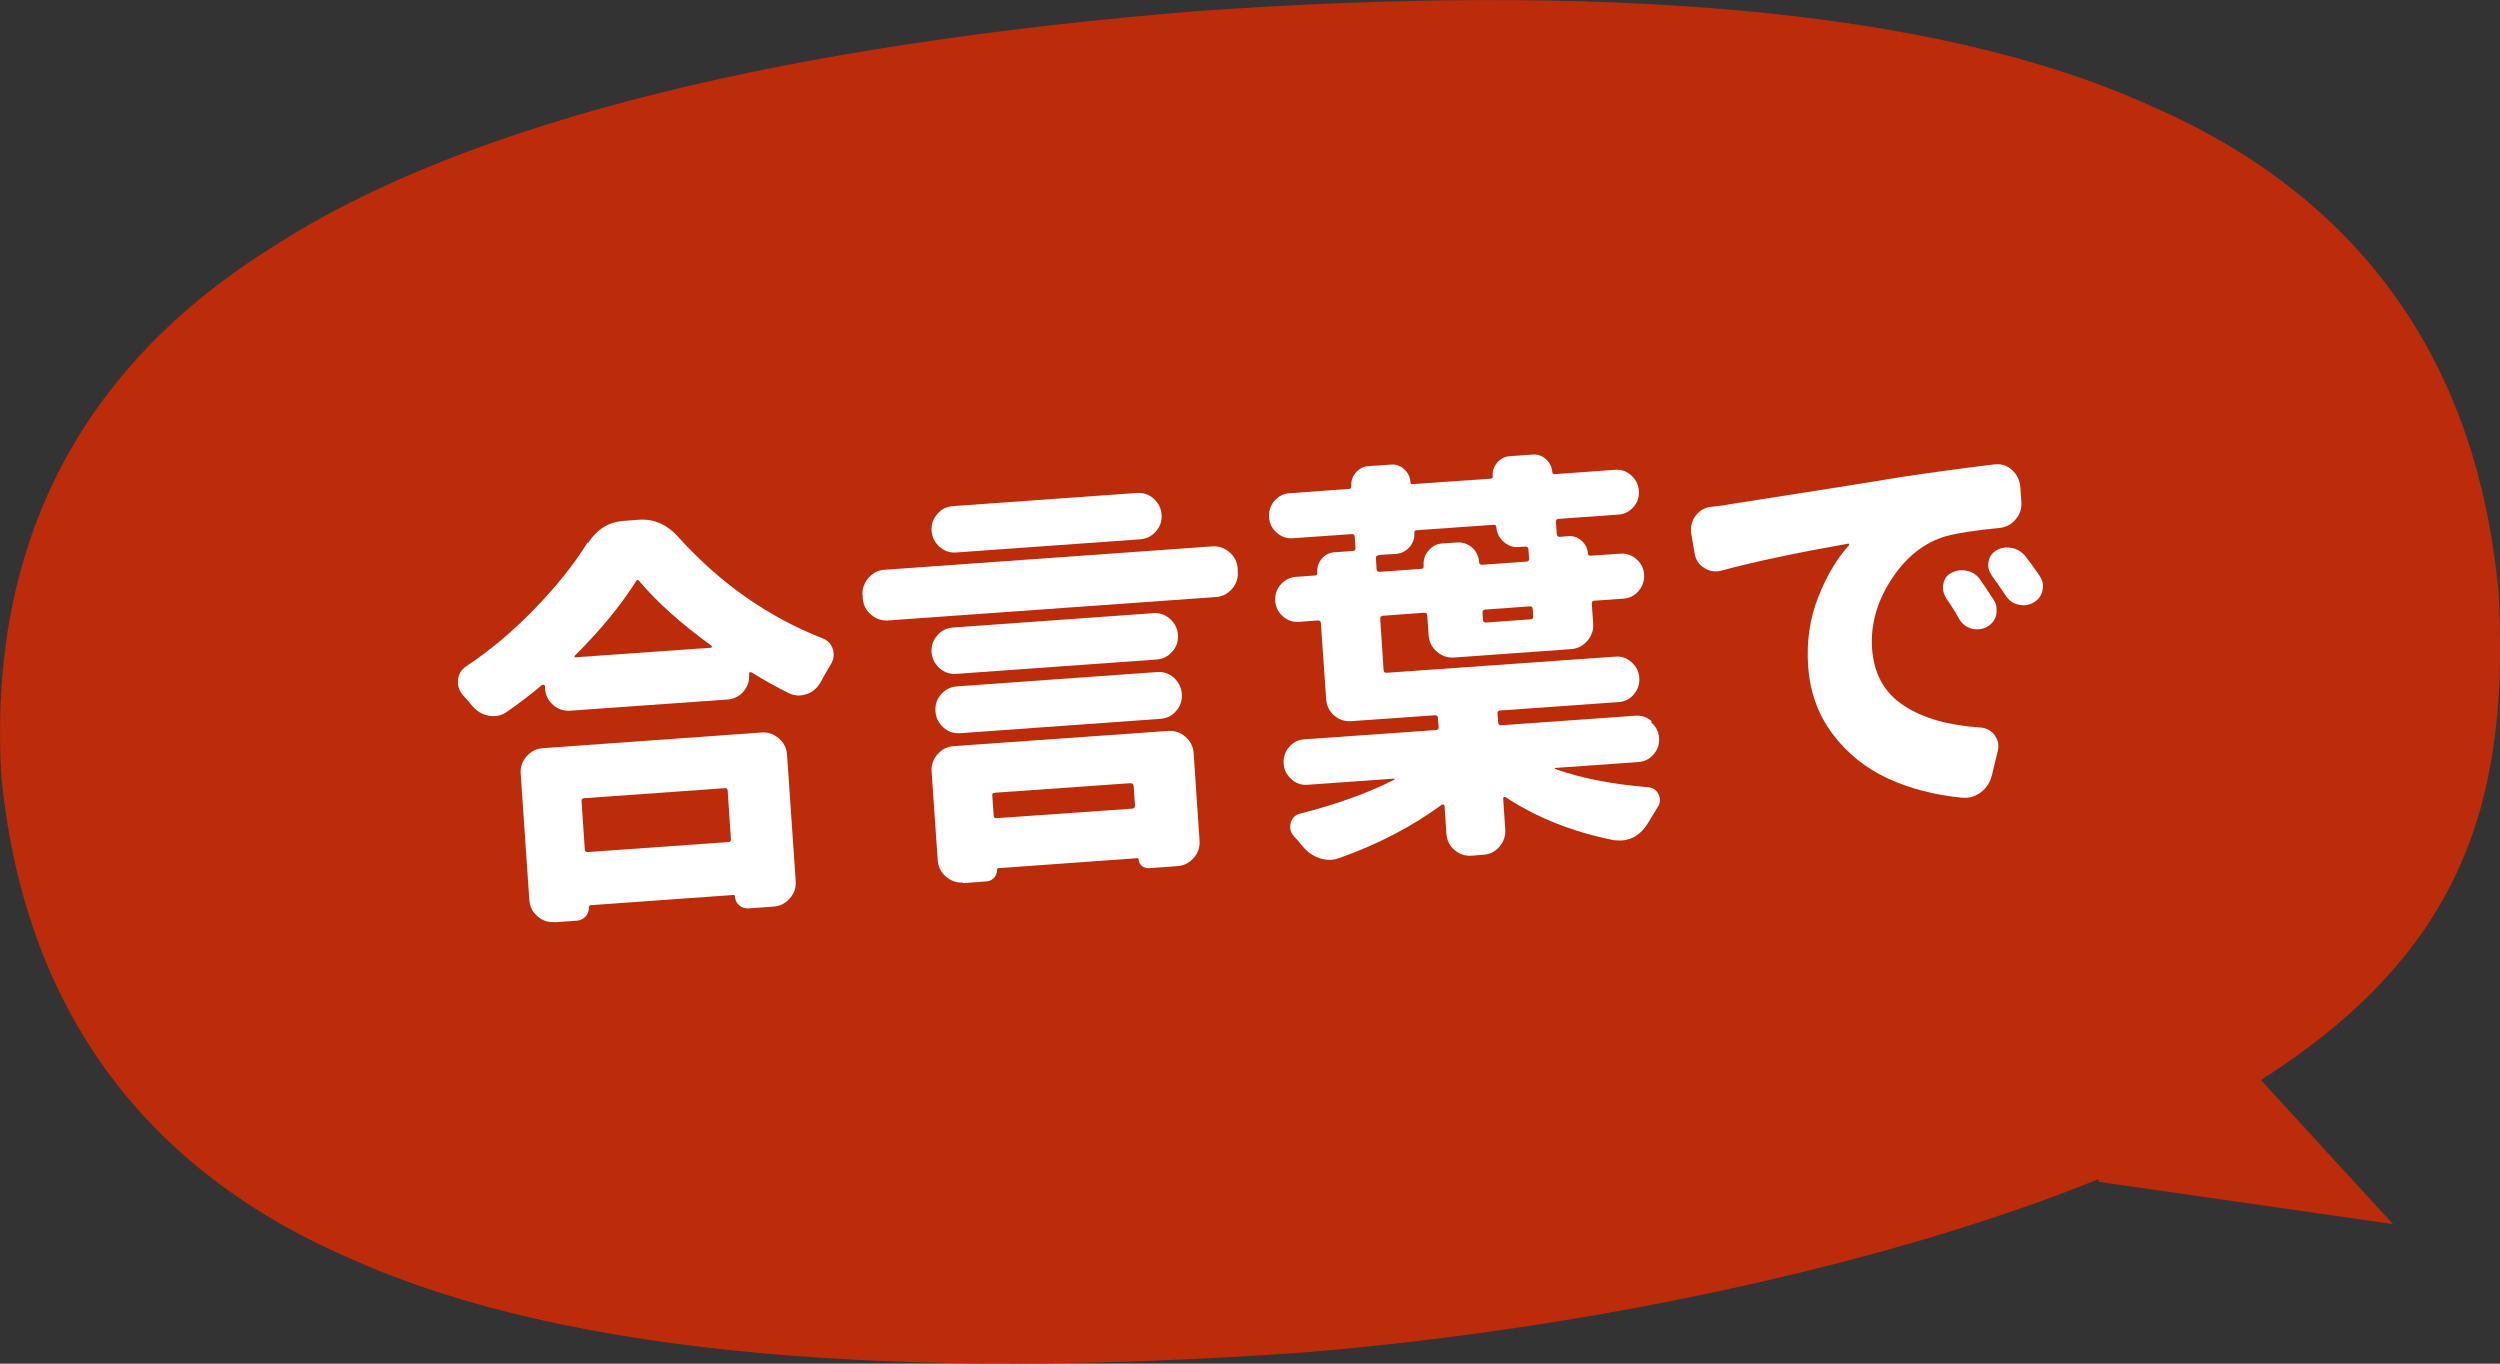 <?xml version="1.0" encoding="UTF-8"?><svg id="_レイヤー_2" xmlns="http://www.w3.org/2000/svg" width="110" height="60" viewBox="0 0 110 60"><rect x="0" y="0" width="110" height="60" fill="#333333" stroke="none"/><defs><style>.cls-1{fill:#bc2b0a;}.cls-1,.cls-2{stroke-width:0px;}.cls-2{fill:#fff;}</style></defs><g id="_メイン"><path class="cls-1" d="m109.91,25.81c-.92-9.33-5.51-16.93-15.34-21.18C84.93.26,70.05-.74,52.65.49,35.27,1.91,20.72,5.16,11.88,10.94,2.84,16.62-.5,24.83.06,34.19c.92,9.33,5.51,16.93,15.34,21.18,9.65,4.36,24.53,5.37,41.93,4.14,13.29-1.09,26.32-4.1,35.01-7.63v.12l12.95,1.86-5.81-6.34c8.95-5.69,11-12.39,10.44-21.71Z"/><path class="cls-2" d="m25.88,23.89c.38-.6.9-.92,1.55-.97l.67-.05c.65-.05,1.22.19,1.71.72,1.84,2.05,3.97,3.55,6.37,4.49.24.09.4.26.47.5.02.06.03.12.03.2.01.17-.04.32-.14.48-.15.24-.29.49-.43.75-.14.26-.35.44-.62.53-.09.03-.18.05-.28.06-.18.01-.35-.02-.52-.11-.52-.26-1.07-.56-1.63-.91-.02,0-.05,0-.07,0-.02.01-.03.03-.03.06v.02c.02.3-.06.55-.25.77-.19.22-.43.33-.71.35l-6.91.49c-.28.02-.53-.06-.75-.25-.22-.19-.34-.43-.36-.73v-.11s-.02-.04-.05-.05c-.02,0-.05,0-.07,0-.5.42-1.02.82-1.57,1.2-.16.11-.33.17-.52.18-.08,0-.17,0-.27-.02-.29-.05-.52-.2-.72-.43-.13-.16-.26-.31-.4-.46-.14-.16-.22-.33-.23-.52,0-.05,0-.1,0-.16.03-.26.15-.46.36-.6,1.08-.72,2.09-1.57,3.03-2.55.94-.97,1.72-1.94,2.32-2.91Zm-1.48,16.68c-.28.02-.53-.06-.75-.25-.22-.19-.34-.43-.36-.73l-.38-5.55c-.02-.29.07-.54.26-.76.19-.22.43-.34.71-.36l9.64-.69c.28-.02.53.07.75.26.22.19.34.43.36.72l.38,5.55c.02.3-.06.55-.26.77-.19.22-.43.34-.71.36l-1.1.08c-.15.01-.29-.03-.41-.13-.12-.1-.18-.23-.19-.38,0-.06-.03-.09-.08-.08l-6.29.45s-.07.03-.06.09c.01.15-.04.29-.14.4-.1.11-.23.18-.38.19l-.98.07Zm.9-11.73s-.03.05-.02.06c0,.02.02.03.05.02l5.96-.42s.02-.01.03-.03c.01-.02,0-.04-.02-.06-1.32-.96-2.38-1.9-3.17-2.84-.05-.07-.1-.07-.14,0-.67,1.06-1.56,2.15-2.68,3.26Zm6.72,5.97c0-.1-.05-.14-.13-.13l-6.19.44c-.08,0-.12.06-.11.15l.14,2.1c0,.08.05.12.13.12l6.19-.44c.08,0,.12-.05.11-.13l-.14-2.1Z"/><path class="cls-2" d="m37.95,26.19c-.02-.28.07-.54.26-.76.19-.22.43-.34.71-.36l14.43-1.03c.28-.02.53.07.75.26.22.19.34.43.36.72v.13c.03.28-.06.54-.25.76-.19.22-.43.34-.71.36l-14.43,1.03c-.28.02-.53-.07-.75-.26-.22-.19-.34-.43-.36-.72v-.13Zm12.79.79c.28-.02.53.06.74.25.21.19.33.42.35.7.02.28-.06.53-.25.74-.19.22-.42.33-.7.35l-8.8.63c-.28.02-.53-.06-.74-.25-.21-.19-.33-.42-.35-.7-.02-.28.06-.53.25-.74.18-.22.42-.33.7-.35l8.8-.63Zm-.72-5.29c.28-.02.53.06.74.25.21.19.33.42.35.7.02.28-.06.53-.25.74-.19.22-.42.33-.7.35l-8.1.58c-.27.02-.51-.07-.72-.25-.21-.19-.33-.42-.35-.7-.02-.28.06-.53.25-.74.18-.22.41-.33.68-.35l8.1-.58Zm-7.65,17.14c-.28.02-.53-.07-.75-.26-.22-.19-.34-.43-.36-.72l-.27-3.9c-.02-.29.07-.54.26-.76.19-.22.43-.34.71-.36l9.45-.67c.28-.02.53.07.75.26s.34.43.36.72l.26,3.85c.02.28-.06.54-.26.76-.19.22-.43.34-.71.36l-1.26.09c-.12,0-.22-.03-.31-.1-.09-.08-.14-.18-.14-.29,0-.04-.02-.05-.06-.05l-6.12.44s-.05.02-.05.06c0,.13-.03.25-.12.35-.09.1-.2.16-.32.17l-1.07.08Zm-.12-6.57c-.28.02-.53-.06-.74-.25-.21-.19-.33-.42-.35-.71-.02-.29.06-.54.25-.75.19-.22.42-.33.7-.35l8.8-.63c.28-.02.53.06.74.25.21.19.33.42.35.71.02.28-.06.54-.25.75-.18.22-.42.33-.7.35l-8.8.63Zm7.63,2.32c0-.08-.06-.12-.15-.12l-5.96.42c-.08,0-.12.05-.11.13l.06.86c0,.1.05.14.13.13l5.96-.42c.09,0,.14-.06.13-.15l-.06-.86Z"/><path class="cls-2" d="m72.66,31.79c.21.18.32.41.34.68.02.27-.06.51-.24.72-.18.21-.4.32-.67.34l-3.66.26s-.02,0-.02.02c0,.01,0,.02.03.03,1.16.41,2.52.67,4.09.8.21.02.37.13.46.34.03.07.05.14.05.21,0,.12-.03.24-.12.35-.13.21-.26.43-.4.66-.16.27-.37.49-.64.64-.17.08-.34.13-.52.14-.12,0-.23,0-.34-.01-1.81-.36-3.4-.99-4.78-1.9-.02,0-.05,0-.07,0-.02.01-.03.03-.03.06l.09,1.36c.02.3-.07.55-.26.77-.19.22-.43.33-.71.35l-.51.04c-.28.02-.53-.06-.75-.25-.22-.19-.34-.43-.36-.73l-.08-1.2s-.02-.06-.04-.07c-.02,0-.05,0-.07,0-1.32.97-2.82,1.75-4.51,2.35-.11.04-.23.07-.35.08-.18.01-.35-.01-.53-.07-.29-.1-.54-.27-.74-.52-.13-.16-.26-.31-.4-.46-.09-.1-.14-.22-.15-.35,0-.07,0-.14.02-.22.06-.22.19-.35.41-.41,1.62-.41,3-.91,4.16-1.5.01,0,.01,0,0-.02,0-.01-.02-.02-.03-.02l-3.8.27c-.27.02-.51-.06-.71-.25-.21-.18-.32-.41-.34-.68-.02-.27.06-.52.24-.73.18-.21.4-.32.67-.34l5.8-.41c.08,0,.12-.06.11-.15l-.03-.37c0-.09-.05-.14-.13-.13l-3.68.26c-.29.02-.54-.06-.76-.25-.21-.19-.33-.43-.35-.73l-.23-3.32c0-.1-.06-.14-.15-.13l-.81.06c-.27.02-.51-.06-.71-.24-.21-.18-.32-.41-.34-.68-.02-.27.06-.51.24-.72.18-.2.4-.32.67-.34l.84-.06c.07,0,.1-.04.1-.11-.02-.24.05-.45.19-.62.15-.18.34-.28.57-.29l.81-.06c.08,0,.12-.05.11-.13l-.03-.48c0-.09-.05-.14-.13-.13l-2.59.18c-.27.02-.51-.06-.71-.24-.21-.18-.32-.4-.34-.68-.02-.28.06-.52.24-.73.18-.2.4-.32.67-.33l2.61-.19c.07,0,.1-.04.1-.12-.02-.23.05-.42.2-.6.15-.17.33-.27.55-.28l.98-.07c.22-.02.42.05.59.2.17.15.26.34.28.56,0,.07.04.11.1.1l3.44-.24c.06,0,.09-.04.08-.11-.02-.23.05-.42.2-.6.15-.17.33-.27.55-.28l1-.07c.22-.02.42.05.59.2.17.15.26.34.28.56,0,.07.04.11.11.1l2.65-.19c.27-.02.51.06.71.24s.32.4.34.68c.02.28-.06.52-.24.72-.18.2-.4.32-.67.33l-2.63.19c-.08,0-.12.06-.11.15l.04.52c0,.08.05.12.13.12l.37-.03c.22-.02.42.05.59.2.17.15.26.34.28.56,0,.07.04.1.1.1l1.32-.09c.27-.02.51.06.71.24.21.18.32.4.34.67.02.27-.06.52-.24.73-.18.21-.4.32-.67.34l-1.28.09c-.08,0-.12.06-.11.15l.06.86c.02.29-.07.54-.26.76-.19.22-.43.34-.71.36l-5.16.37c-.28.02-.53-.07-.75-.26-.22-.19-.34-.43-.36-.72l-.06-.86c0-.1-.06-.14-.15-.13l-1.79.13c-.09,0-.14.06-.13.15l.15,2.25c0,.08.05.12.15.11l10.05-.71c.27-.02.51.06.71.25.21.18.32.41.34.68s-.06.51-.24.73c-.18.21-.4.32-.67.34l-5.22.37c-.08,0-.12.06-.11.15l.03.37c0,.1.05.14.13.13l5.91-.42c.27-.02.51.06.71.24Zm-11.99-7.36c-.09,0-.14.05-.13.14l.03.46c0,.09.06.14.15.13l1.81-.13c.08,0,.12-.05.11-.13-.02-.26.05-.49.22-.68.16-.19.37-.3.63-.31l.61-.04c.26-.02.48.06.67.22.19.17.29.38.31.64,0,.08.05.12.13.12l1.96-.14c.08,0,.12-.06.11-.15l-.03-.39c0-.08-.05-.12-.13-.12l-.3.02c-.25.02-.46-.06-.66-.23-.19-.17-.3-.38-.32-.63,0-.08-.04-.12-.11-.12l-3.4.24c-.07,0-.1.04-.1.11.02.24-.05.45-.21.63-.16.18-.35.28-.59.3l-.77.05Zm6.68,2.82c.08,0,.12-.06.11-.15l-.02-.29c0-.1-.05-.14-.13-.13l-1.95.14c-.09,0-.14.06-.13.15l.02.29c0,.1.06.14.15.13l1.95-.14Z"/><path class="cls-2" d="m75.72,25.11c-.07.02-.13.03-.19.03-.2.01-.38-.04-.56-.16-.23-.15-.37-.37-.41-.65l-.15-.87s0-.07,0-.11c-.02-.24.05-.46.2-.66.17-.23.4-.36.68-.39.36-.04.62-.07.79-.11.15-.02,1.13-.18,2.94-.46,1.81-.28,3.35-.53,4.63-.74,1.19-.18,2.56-.37,4.12-.56.02,0,.04,0,.05,0,.27-.02.5.06.7.24.21.19.33.42.37.71l.05.71c.02.29-.06.54-.25.76-.18.22-.42.35-.71.38-1.05.1-1.83.22-2.35.36-.96.28-1.76.91-2.4,1.89-.64.98-.93,2-.86,3.05.08,1.12.54,1.95,1.39,2.51.85.56,1.97.88,3.38.97.26.02.47.13.62.33.1.14.16.28.17.44,0,.08,0,.17-.03.27l-.26,1.08c-.08.3-.24.55-.48.73-.19.14-.4.23-.62.24-.07,0-.14,0-.21,0-1.21-.12-2.29-.4-3.27-.85-.97-.45-1.78-1.1-2.42-1.95-.64-.85-1-1.84-1.08-2.97-.08-1.09.07-2.11.44-3.05.37-.94.82-1.7,1.36-2.29.01-.01,0-.03,0-.05-.01-.02-.03-.03-.04-.02-2.25.4-4.12.79-5.59,1.19Zm9.9,1.18c-.08-.13-.12-.25-.13-.39,0-.07,0-.14.02-.22.04-.22.16-.38.35-.47.13-.07.25-.11.38-.12.11,0,.21,0,.32.03.24.05.43.18.57.39.21.3.41.6.61.91.07.11.11.24.11.37,0,.09,0,.19-.02.29-.07.23-.21.4-.42.51-.11.06-.23.09-.35.1-.1,0-.21,0-.32-.03-.24-.08-.42-.22-.54-.43-.2-.36-.4-.67-.59-.94Zm2.01-.99c-.09-.12-.14-.26-.15-.4,0-.06,0-.13.02-.2.04-.22.16-.38.35-.49.12-.07.26-.11.4-.12.09,0,.19,0,.28.02.24.05.44.18.59.37.22.28.43.57.62.85.09.14.14.27.15.4,0,.08,0,.17-.02.25-.05.23-.18.41-.39.53-.12.07-.25.11-.38.12-.1,0-.21,0-.3-.03-.24-.05-.42-.19-.56-.41-.2-.31-.41-.6-.62-.89Z"/></g></svg>